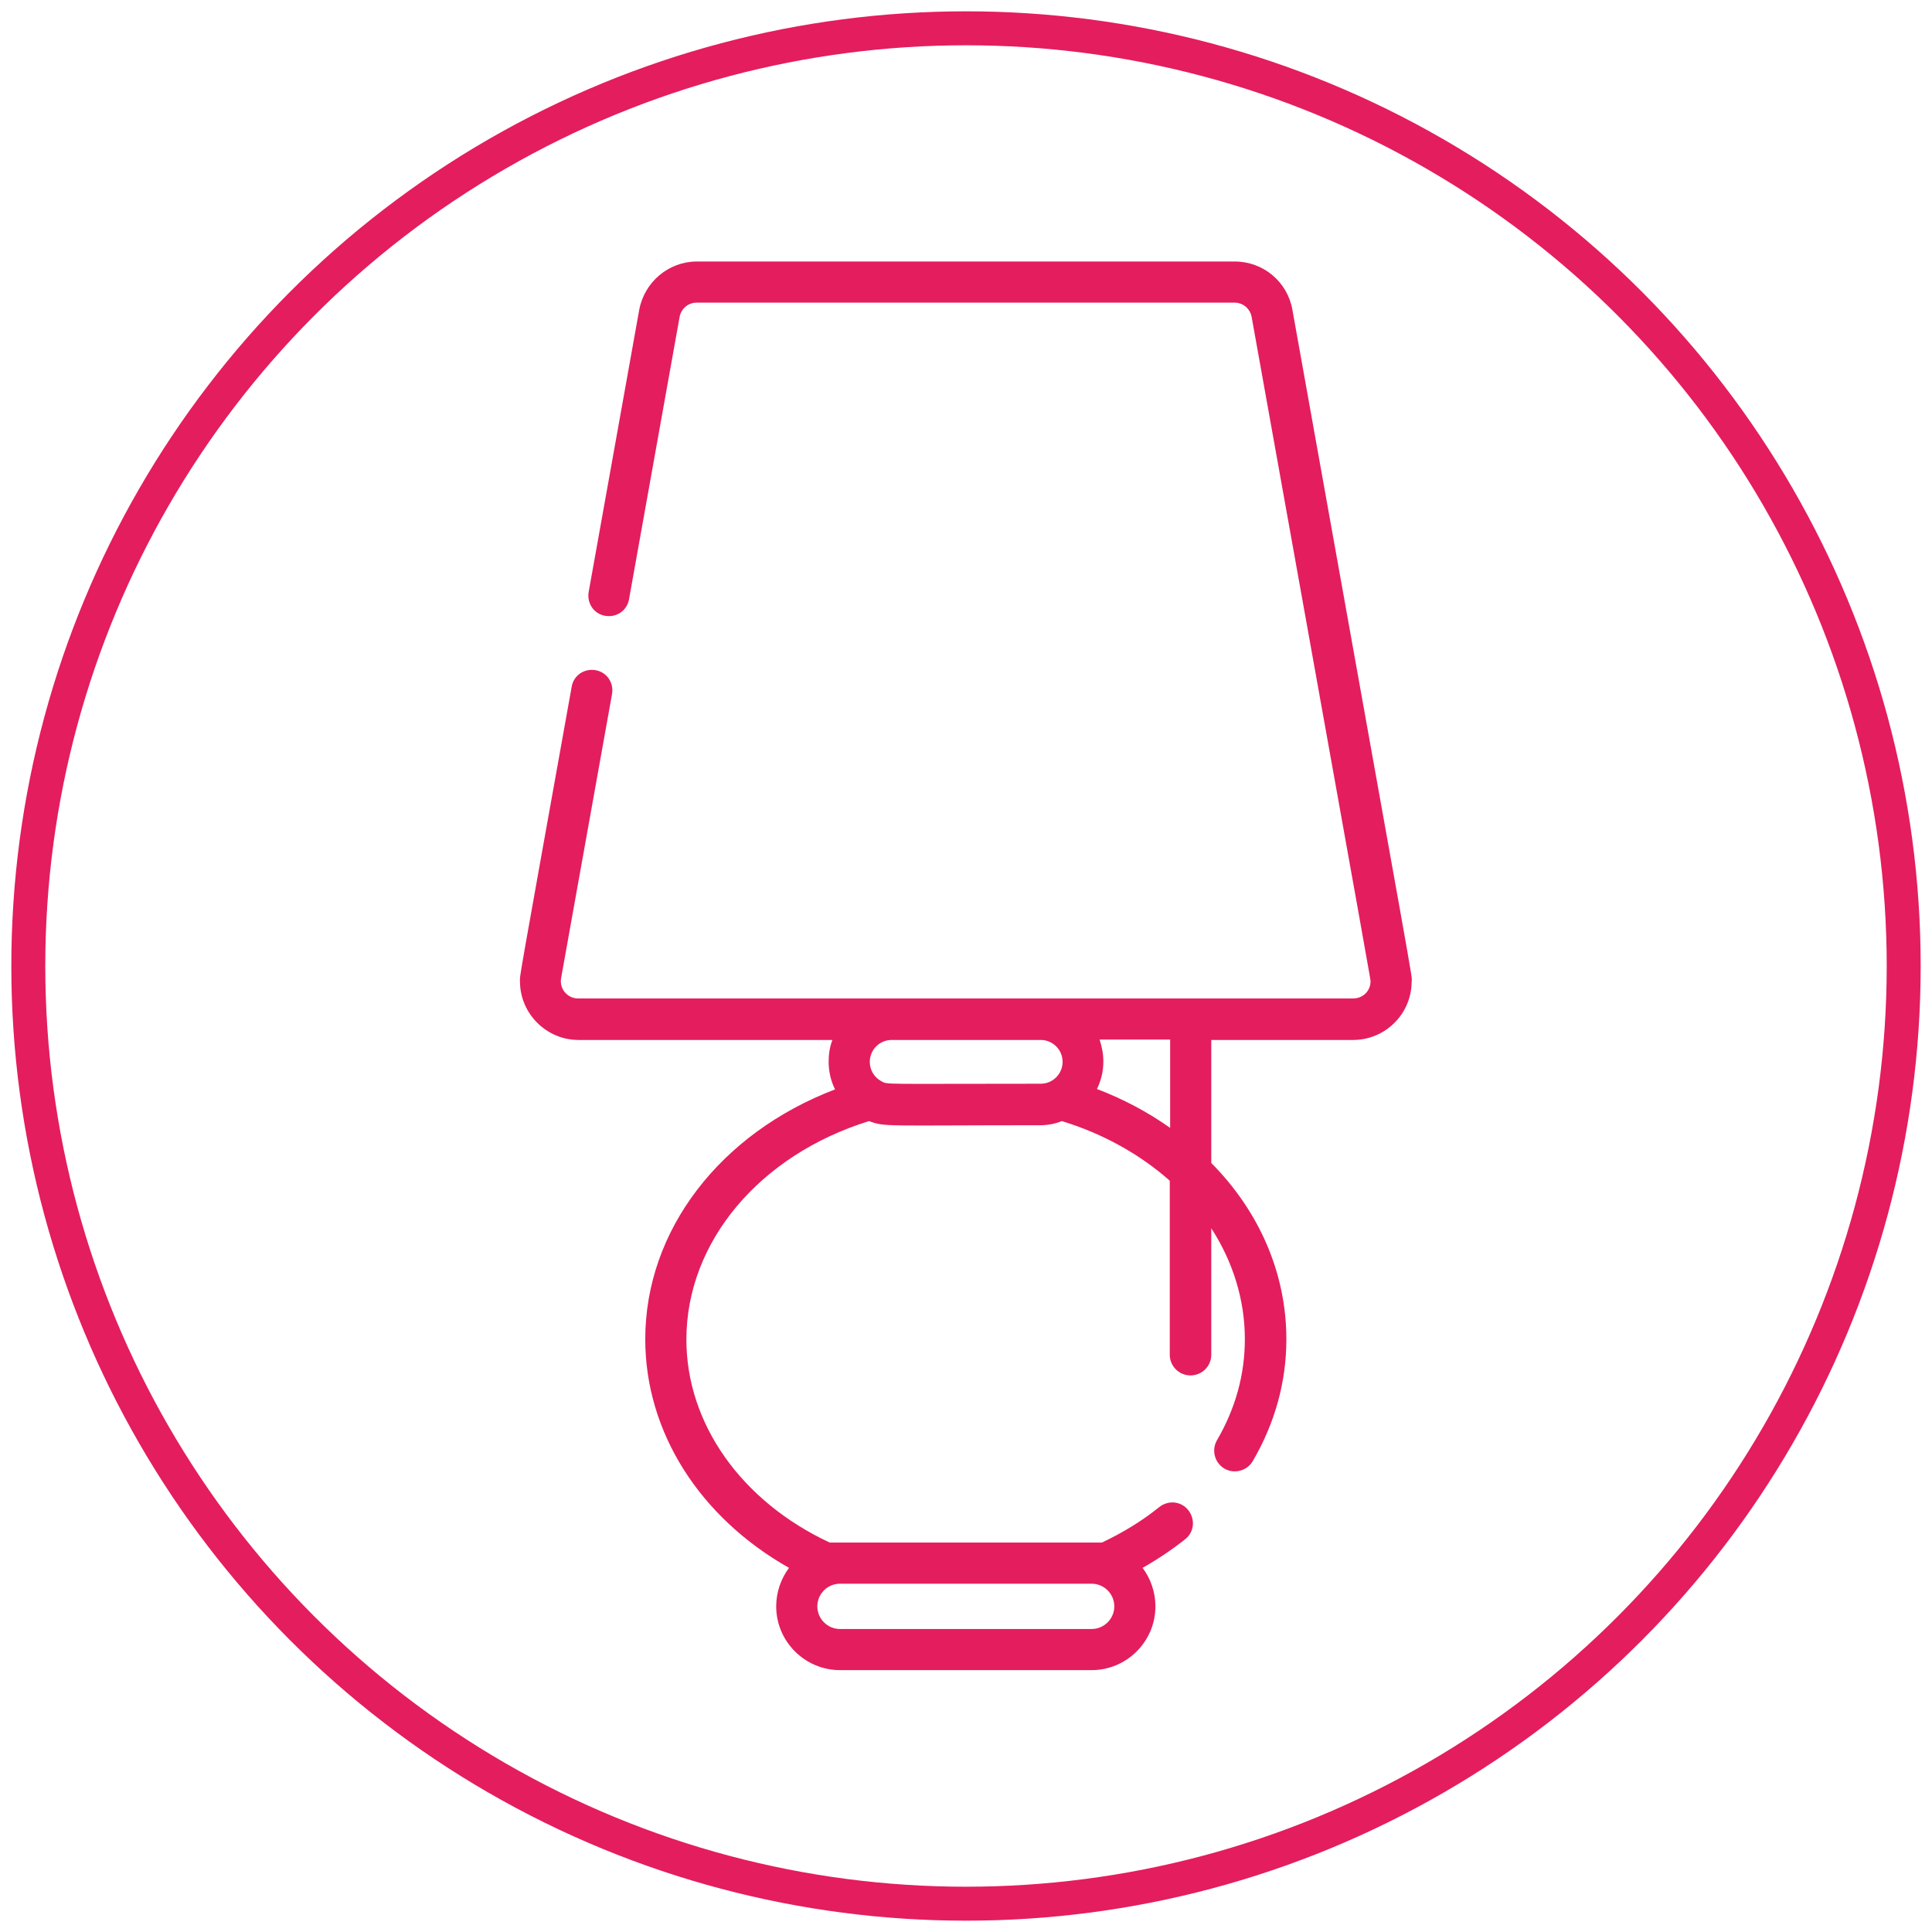 <?xml version="1.0" encoding="UTF-8"?> <svg xmlns="http://www.w3.org/2000/svg" xmlns:xlink="http://www.w3.org/1999/xlink" version="1.1" id="Layer_1" x="0px" y="0px" viewBox="0 0 512 512" style="enable-background:new 0 0 512 512;" xml:space="preserve"> <style type="text/css"> .st0{fill:none;stroke:#E41D5E;stroke-width:9;stroke-miterlimit:10;} .st1{fill:#E41D5E;} </style> <circle class="st0" cx="256" cy="256" r="248.5"></circle> <g> <path class="st1" d="M342.5,82.1c-1.3-7.4-7.7-12.8-15.3-12.8H184.7c-7.5,0-13.9,5.4-15.3,12.8L156,156.9c-0.5,3,1.4,5.8,4.4,6.3 c3,0.5,5.8-1.4,6.3-4.4l13.4-74.8c0.4-2.2,2.3-3.8,4.5-3.8h142.6c2.2,0,4.1,1.6,4.5,3.8c33.3,185.6,31.5,175.4,31.5,176.1 c0,2.5-2,4.5-4.6,4.5c-5.8,0-200,0-205.4,0c-2.8,0-5-2.5-4.5-5.4l13.5-75.3c0.5-3-1.4-5.8-4.4-6.3c-3-0.5-5.8,1.4-6.3,4.4 c-14.6,81.4-13.7,76.1-13.7,78.1c0,8.5,7,15.5,15.5,15.5h67.3c-0.7,1.8-1,3.7-1,5.8c0,2.6,0.6,5.1,1.7,7.3 C190.9,300.3,171,326,171,354.9c0,24.6,14.4,47.2,38.1,60.6c-2.1,2.8-3.4,6.4-3.4,10.2c0,9.3,7.6,16.9,16.9,16.9h66.7 c9.3,0,16.9-7.6,16.9-16.9c0-3.8-1.3-7.4-3.4-10.2c4.2-2.4,7.9-4.9,11.3-7.6c2.4-1.9,2.7-5.3,0.8-7.7c-1.9-2.4-5.3-2.7-7.7-0.8 c-4.7,3.8-9.9,6.9-15.2,9.4c-7.4,0-63.8,0-72.1,0c-23.4-10.9-38-31.5-38-53.8c0-25.9,19.4-48.9,48.4-57.9c4.3,1.6,4,1.1,45.3,1.1 c2.1,0,4.1-0.4,5.8-1.1c11.1,3.4,20.8,8.9,28.6,15.8V359c0,3,2.4,5.5,5.5,5.5c3,0,5.5-2.4,5.5-5.5v-33.5c5.7,8.8,8.9,18.9,8.9,29.4 c0,9.4-2.5,18.4-7.4,26.8c-1.5,2.6-0.6,6,2,7.5c2.6,1.5,6,0.6,7.5-2c5.9-10.1,8.9-21,8.9-32.3c0-17.6-7.3-34-19.9-46.7v-32.6h37.6 c8.5,0,15.5-6.9,15.5-15.5C374.2,258.1,376.1,269.7,342.5,82.1L342.5,82.1z M289.3,419.7c3.3,0,6,2.7,6,6s-2.7,6-6,6h-66.7 c-3.3,0-6-2.7-6-6s2.7-6,6-6H289.3z M233.5,286.5c-1.8-1-3-2.9-3-5.1c0-3.2,2.6-5.8,5.8-5.8h39.5c3.2,0,5.8,2.6,5.8,5.8 c0,3.2-2.6,5.8-5.8,5.8C233.2,287.2,235.3,287.5,233.5,286.5z M310.1,298.9c-5.8-4.1-12.3-7.6-19.4-10.3c1.1-2.2,1.7-4.7,1.7-7.3 c0-2-0.4-4-1-5.8h18.7V298.9z"></path> </g> </svg> 